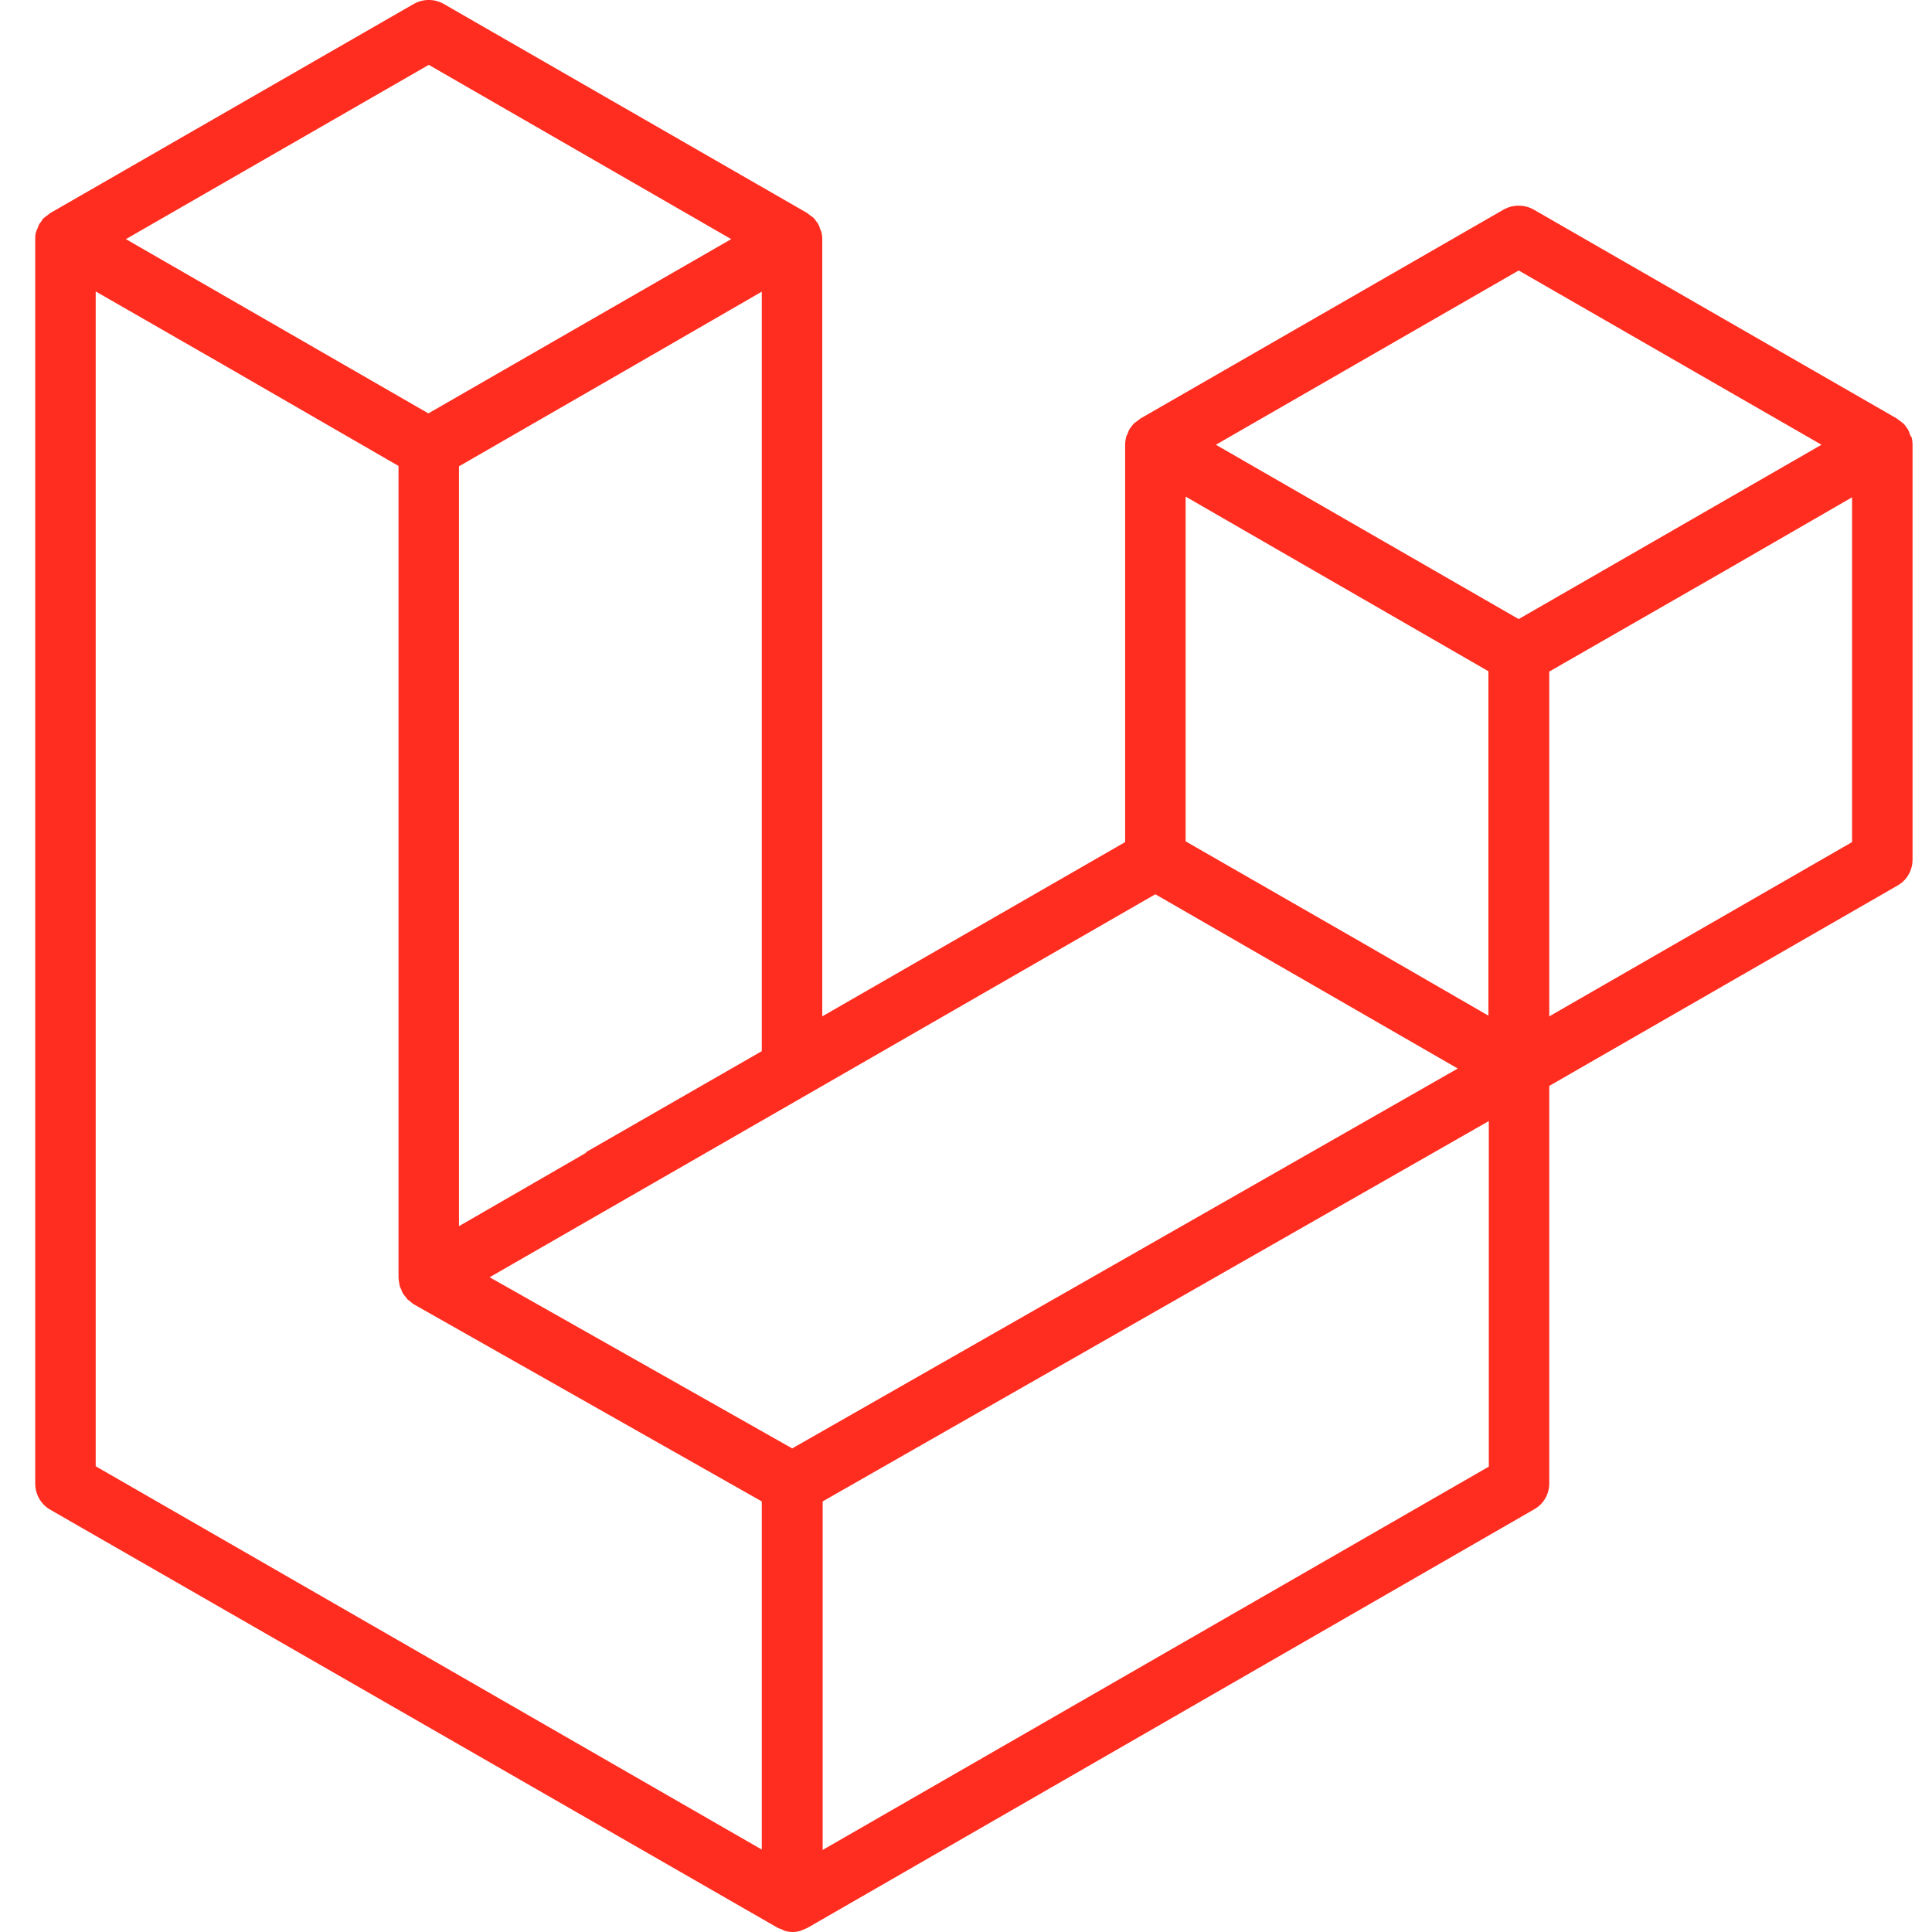 <svg width="30" height="30" viewBox="0 0 30 30" fill="none" xmlns="http://www.w3.org/2000/svg">
<g clip-path="url(#clip0_657_35838)">
<path fill-rule="evenodd" clip-rule="evenodd" d="M29.681 6.783C29.692 6.824 29.698 6.865 29.698 6.906V13.346C29.698 13.516 29.61 13.669 29.464 13.751L24.057 16.862V23.032C24.057 23.202 23.969 23.355 23.822 23.437L12.54 29.935C12.54 29.935 12.487 29.959 12.457 29.971C12.446 29.971 12.44 29.982 12.428 29.982C12.352 30.006 12.264 30.006 12.187 29.982C12.176 29.982 12.164 29.971 12.152 29.965C12.129 29.953 12.099 29.947 12.076 29.935L0.781 23.443C0.635 23.361 0.547 23.202 0.547 23.038V3.713C0.547 3.672 0.547 3.631 0.564 3.59C0.564 3.578 0.576 3.566 0.582 3.549C0.594 3.525 0.599 3.496 0.611 3.478C0.623 3.461 0.635 3.449 0.641 3.437C0.652 3.419 0.664 3.396 0.682 3.384C0.693 3.372 0.711 3.361 0.729 3.349C0.746 3.337 0.764 3.32 0.781 3.308L6.423 0.062C6.57 -0.021 6.746 -0.021 6.892 0.062L12.534 3.308C12.534 3.308 12.569 3.337 12.586 3.349C12.604 3.361 12.622 3.372 12.633 3.384C12.651 3.402 12.663 3.419 12.675 3.437C12.686 3.449 12.698 3.466 12.704 3.478C12.716 3.502 12.727 3.525 12.733 3.549C12.733 3.56 12.745 3.572 12.751 3.59C12.763 3.631 12.768 3.672 12.768 3.713V15.782L17.471 13.076V6.906C17.471 6.865 17.477 6.824 17.488 6.783C17.488 6.771 17.5 6.754 17.506 6.742C17.518 6.719 17.523 6.689 17.535 6.672C17.541 6.654 17.559 6.642 17.564 6.63C17.576 6.613 17.588 6.595 17.606 6.578C17.617 6.566 17.635 6.554 17.653 6.542C17.67 6.531 17.688 6.513 17.705 6.501L23.347 3.255C23.494 3.173 23.67 3.173 23.816 3.255L29.458 6.501C29.458 6.501 29.493 6.531 29.511 6.542C29.528 6.554 29.54 6.566 29.558 6.578C29.575 6.595 29.587 6.613 29.599 6.63C29.61 6.642 29.622 6.66 29.628 6.672C29.64 6.695 29.651 6.719 29.657 6.742C29.657 6.754 29.669 6.765 29.675 6.783H29.681ZM28.759 13.076V7.722L26.787 8.861L24.057 10.428V15.782L28.759 13.076ZM23.118 22.768V17.408L20.435 18.94L12.774 23.314V28.726L23.118 22.774V22.768ZM1.486 4.529V22.768L11.829 28.72V23.314L6.429 20.255C6.411 20.244 6.393 20.232 6.376 20.214C6.364 20.203 6.346 20.191 6.329 20.179C6.329 20.179 6.305 20.144 6.288 20.126C6.276 20.109 6.264 20.097 6.253 20.079C6.253 20.079 6.235 20.038 6.229 20.02C6.223 20.003 6.211 19.985 6.206 19.968C6.206 19.968 6.2 19.921 6.194 19.897C6.194 19.88 6.188 19.862 6.188 19.844V7.235L3.464 5.662L1.492 4.529H1.486ZM6.658 1.007L1.955 3.713L6.652 6.419L11.354 3.713L6.658 1.007ZM9.1 17.89L11.829 16.322V4.529L9.857 5.668L7.127 7.241V19.04L9.1 17.901V17.89ZM23.582 4.2L18.88 6.906L23.582 9.613L28.284 6.906L23.582 4.2ZM23.112 10.423L20.382 8.849L18.41 7.711V13.064L21.14 14.632L23.112 15.771V10.417V10.423ZM12.299 22.492L19.191 18.559L22.636 16.592L17.94 13.886L12.534 16.997L7.603 19.833L12.293 22.486L12.299 22.492Z" fill="#FF2D20"/>
</g>
<defs>
<clipPath id="clip0_657_35838">
<rect width="29.152" height="30" fill="white" transform="translate(0.547)"/>
</clipPath>
</defs>
</svg>
